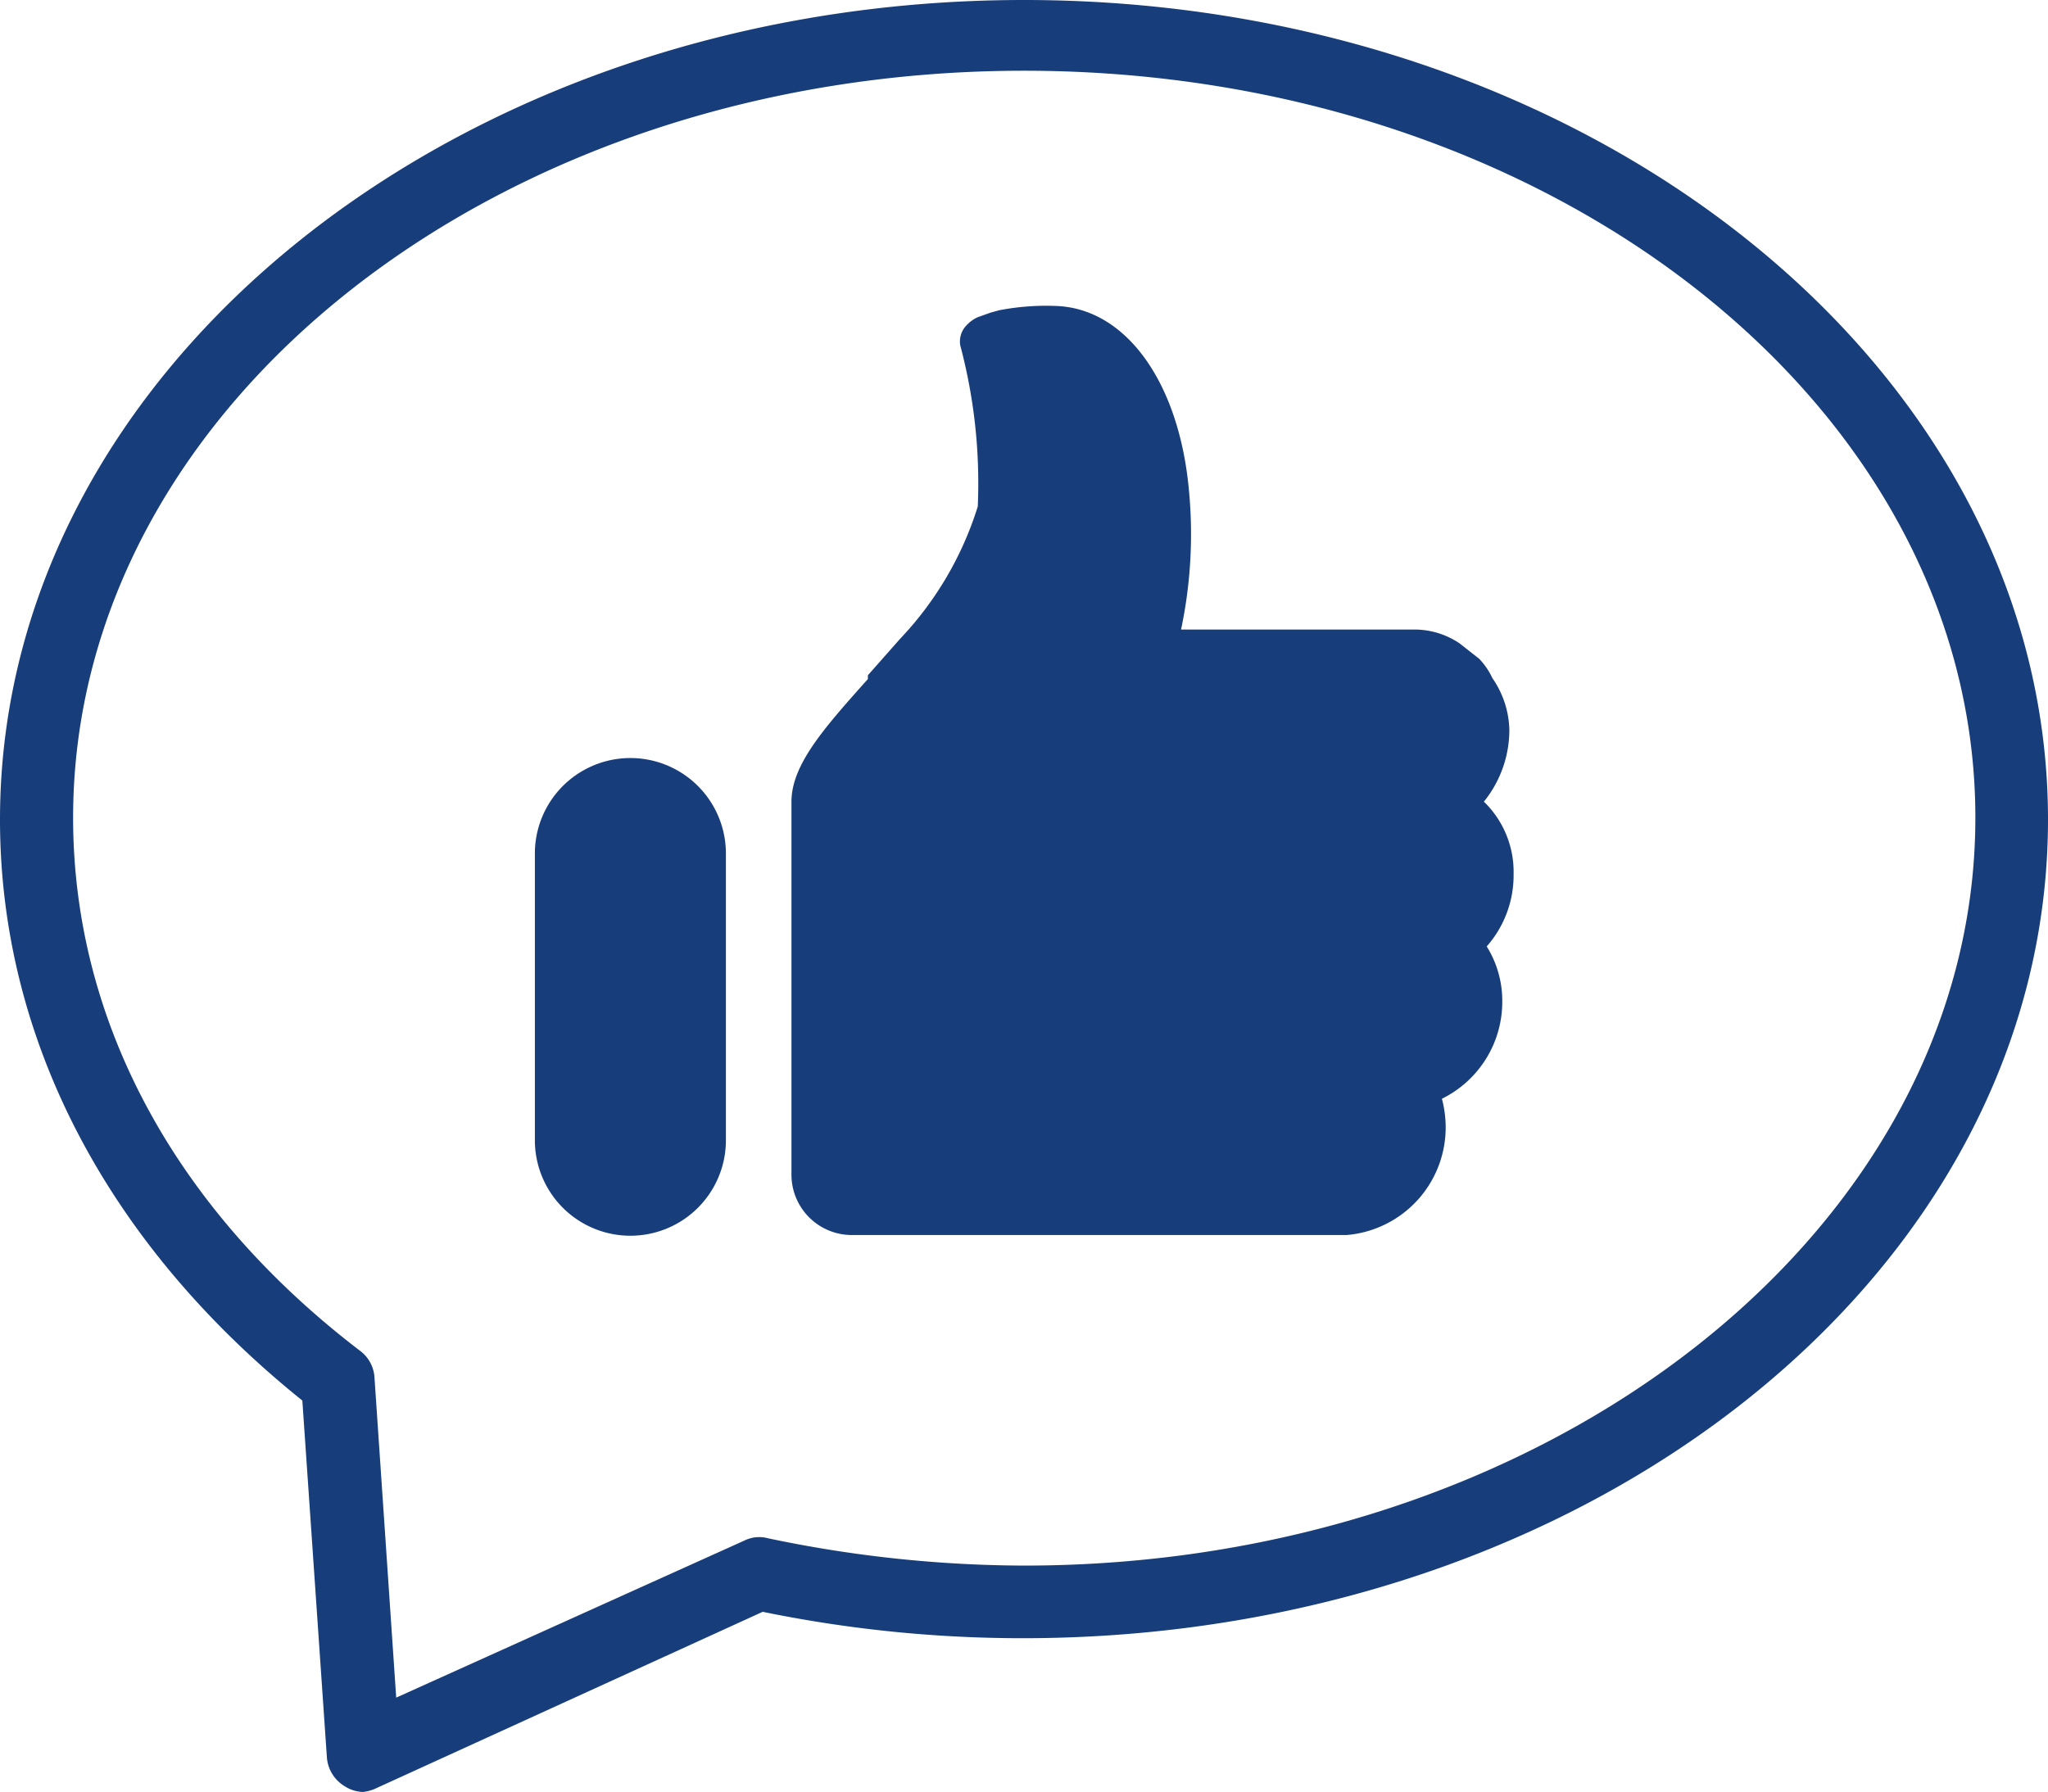 <svg id="layer_1" data-name="layer 1" xmlns="http://www.w3.org/2000/svg" viewBox="0 0 43.42 38"><defs><style>.cls-1{fill:#173d7a;}</style></defs><path class="cls-1" d="M43.42,17.38C43.42,7.79,33.69,0,21.71,0S0,7.79,0,17.38c0,4.66,2.28,9,6.41,12.32l.52,7.56a.78.78,0,0,0,.38.62A.75.75,0,0,0,7.7,38,.9.9,0,0,0,8,37.91l8.17-3.73a27.4,27.4,0,0,0,5.51.56C33.69,34.74,43.42,27,43.42,17.38ZM21.71,33.2a26.63,26.63,0,0,1-5.43-.58.71.71,0,0,0-.5.05L8.4,36l-.46-6.78a.76.76,0,0,0-.3-.57c-3.93-3-6.09-7-6.09-11.31,0-8.74,9-15.84,20.16-15.84s20.17,7.1,20.17,15.84S32.83,33.2,21.71,33.2Z"/><path class="cls-1" d="M31.52,20.07a2.18,2.18,0,0,1,.33,1.17,2.29,2.29,0,0,1-1.28,2.06,2.38,2.38,0,0,1,.08.58,2.29,2.29,0,0,1-2.1,2.31H18.07a1.28,1.28,0,0,1-1.29-1.29V17c0-.79.71-1.58,1.62-2.6,0,0,0-.05,0-.08l.68-.77a7.16,7.16,0,0,0,1.65-2.81,11.36,11.36,0,0,0-.37-3.41.49.49,0,0,1,.13-.43.76.76,0,0,1,.23-.17l.28-.1.18-.05a5.26,5.26,0,0,1,1.25-.09c1.47.08,2.58,1.65,2.78,3.94a9.78,9.78,0,0,1-.17,2.92H30a1.71,1.71,0,0,1,.94.29l.42.33a1.51,1.51,0,0,1,.28.41A2,2,0,0,1,32,15.47,2.42,2.42,0,0,1,31.46,17a2.07,2.07,0,0,1,.63,1.53A2.28,2.28,0,0,1,31.52,20.07Z"/><path class="cls-1" d="M15.39,18.1v6.08a2,2,0,0,1-4.05,0V18.1a2,2,0,0,1,4.05,0Z"/></svg>